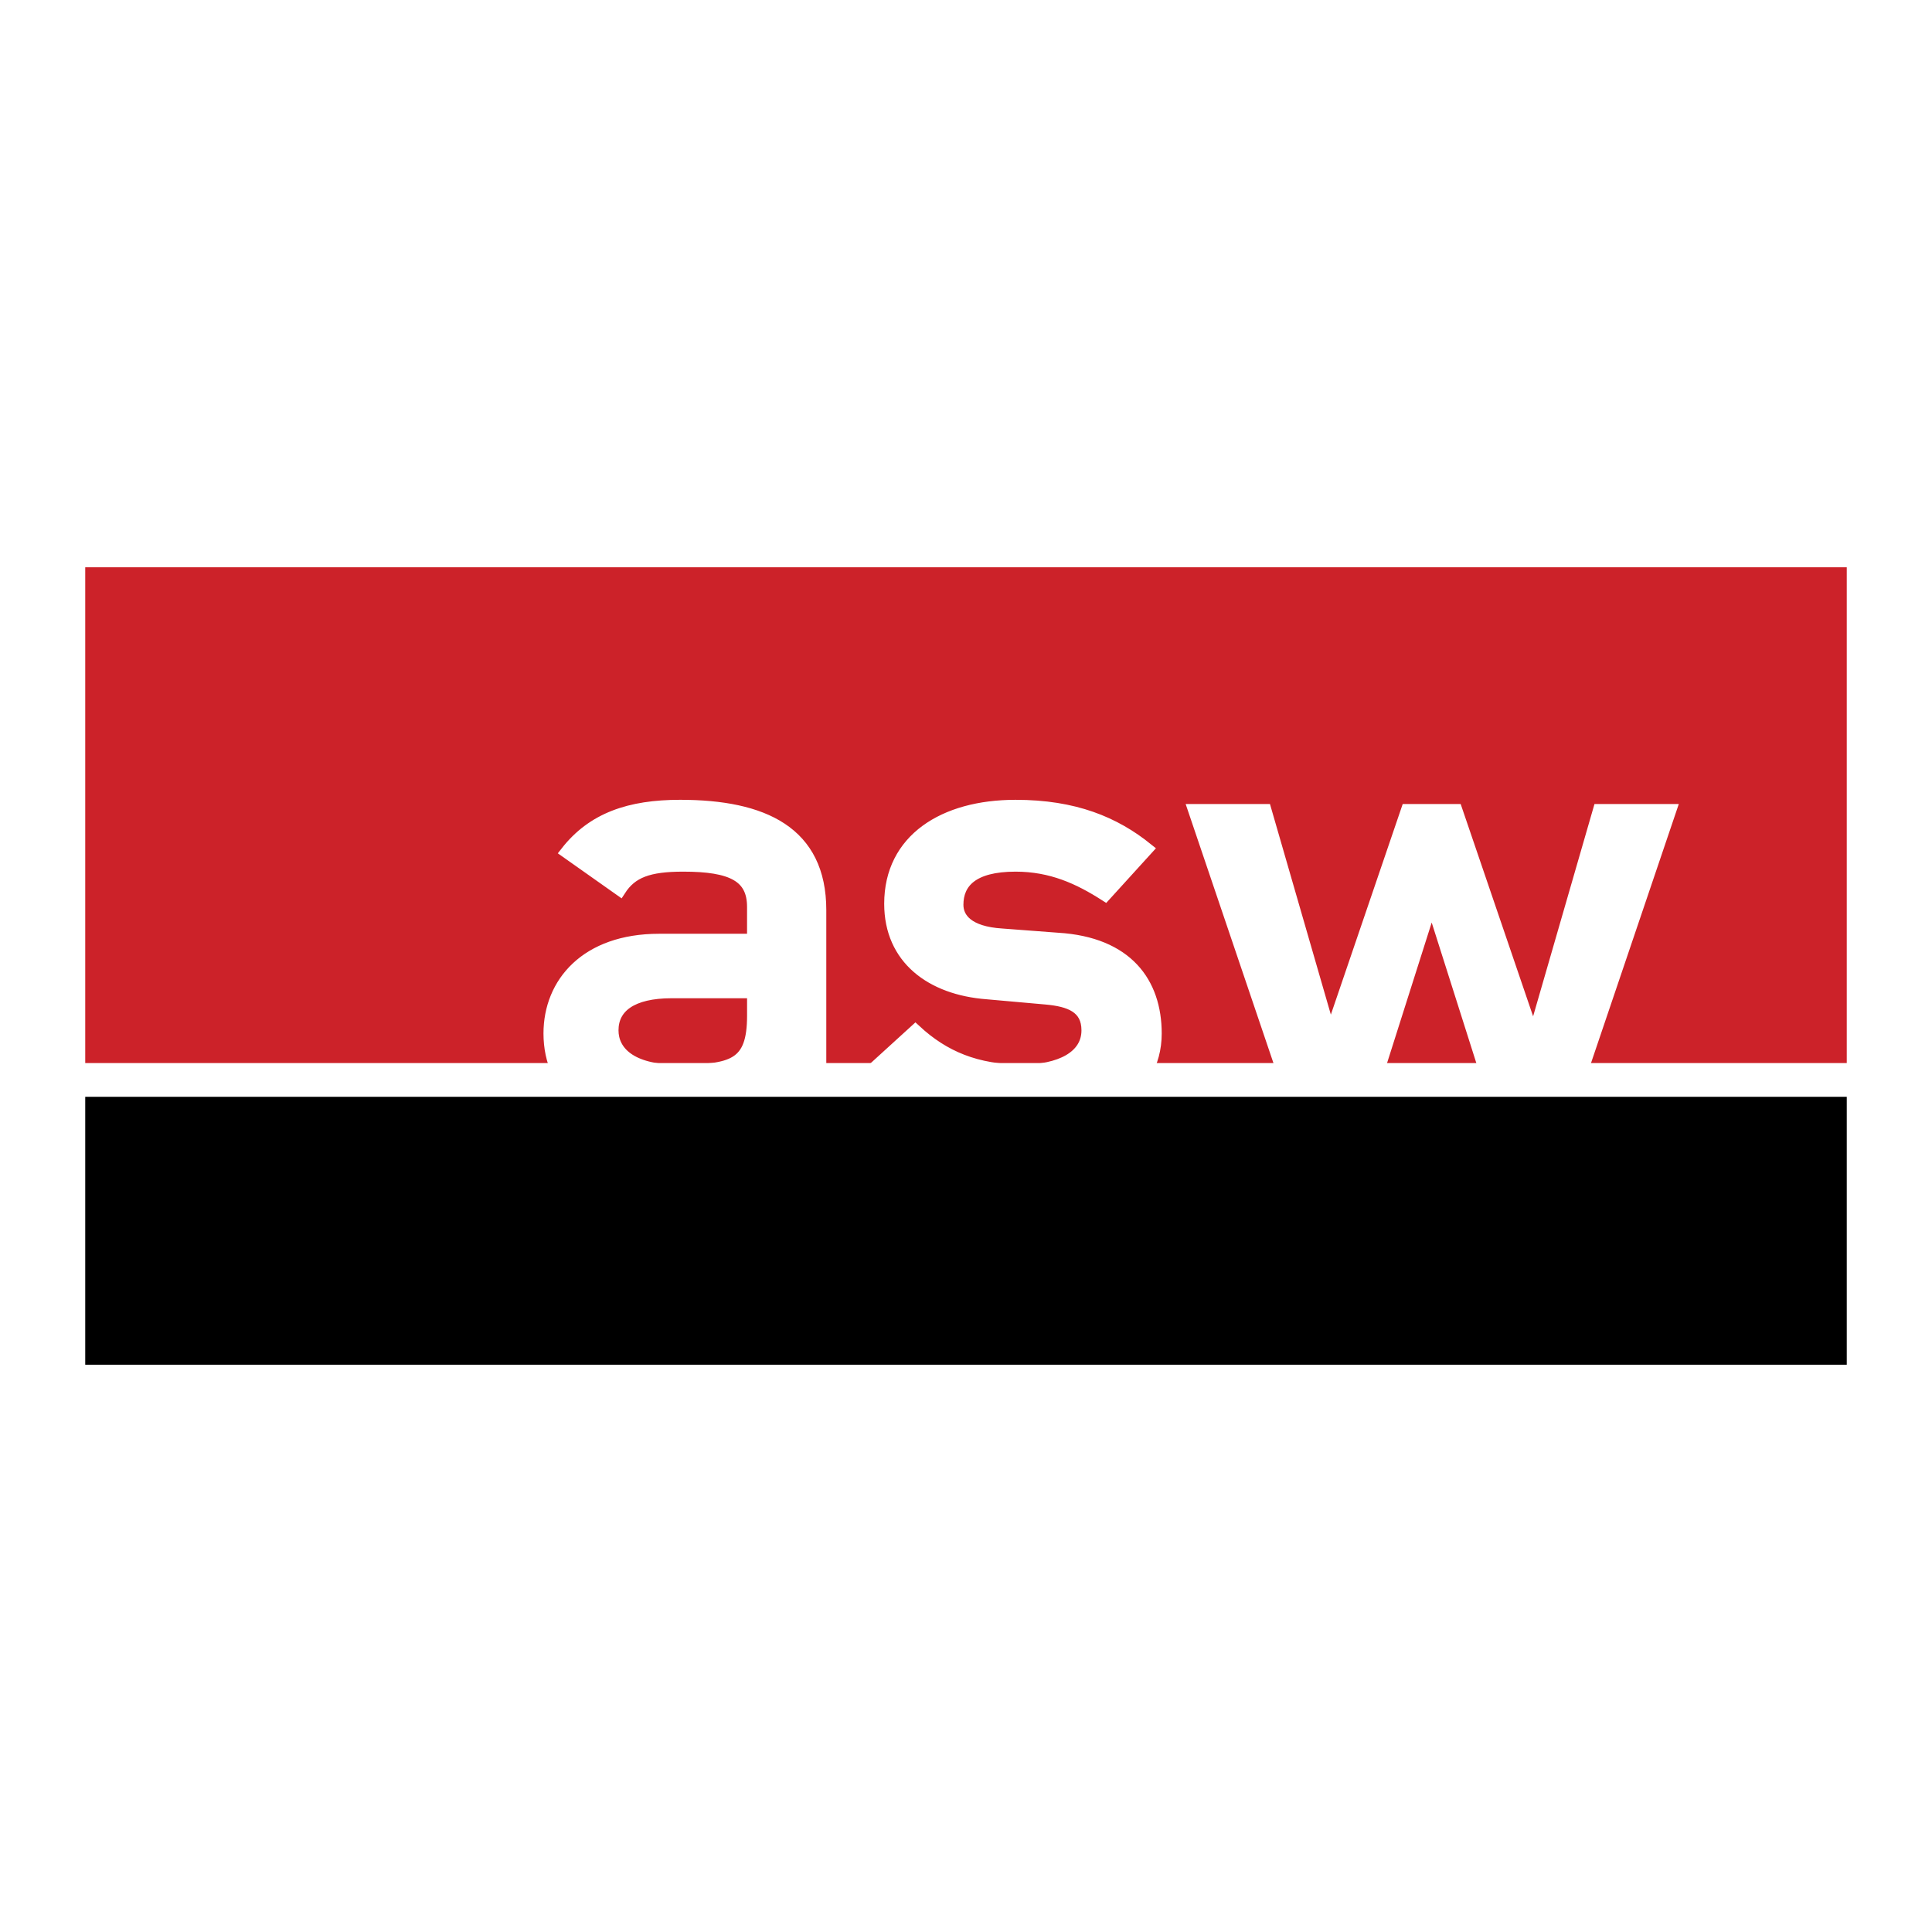 <svg xmlns="http://www.w3.org/2000/svg" width="2500" height="2500" viewBox="0 0 192.756 192.756"><g fill-rule="evenodd" clip-rule="evenodd"><path fill="#fff" d="M0 0h192.756v192.756H0V0z"/><path fill="#cc2229" d="M8.504 56.598h175.748v49.463H8.504V56.598z"/><path d="M75.12 112.48h6.735V90.8c0-7.788-5.683-10.419-13.997-10.419-5.051 0-8.735 1.263-11.366 4.631l5.367 3.789c1.157-1.789 2.842-2.421 6.314-2.421 4.841 0 6.945 1.053 6.945 4.104v3.263h-9.366c-7.261 0-10.944 4.315-10.944 9.366 0 5.578 4.42 9.682 11.892 9.682 4.525 0 6.841-.947 8.208-3.156h.21v2.841h.002zm0-11.156c0 4.947-1.999 5.473-7.577 5.473-4.63 0-6.419-1.895-6.419-4 0-2.314 1.894-3.787 5.893-3.787h8.103v2.314zM86.591 107.113c4.315 3.787 9.366 5.682 14.733 5.682 7.893 0 13.996-3.578 13.996-9.682 0-5.051-2.842-9.05-9.787-9.471l-5.576-.421c-3.369-.211-4.421-1.579-4.421-2.947 0-2.21 1.474-3.894 5.788-3.894 3.578 0 6.314 1.263 8.945 2.947l4.209-4.63c-3.262-2.631-7.262-4.315-13.154-4.315-7.156 0-12.523 3.368-12.523 9.787 0 5.473 4.104 8.524 9.682 8.946l5.895.525c2.314.211 4.104.842 4.104 3.156 0 2.633-2.736 4-6.525 4-4.525 0-7.787-1.367-10.628-4l-4.738 4.317zM149.945 112.48h5.998l10.735-31.677h-7.157l-6.419 22.205h-.211l-7.577-22.205h-4.947l-7.576 22.205h-.105l-6.42-22.205h-7.157l10.735 31.677h5.892l7.053-22.206h.104l7.052 22.206z" fill="#fff" stroke="#fff" stroke-width="1.169" stroke-miterlimit="2.613"/><path d="M8.504 109.428h175.748v26.73H8.504v-26.73z"/></g></svg>